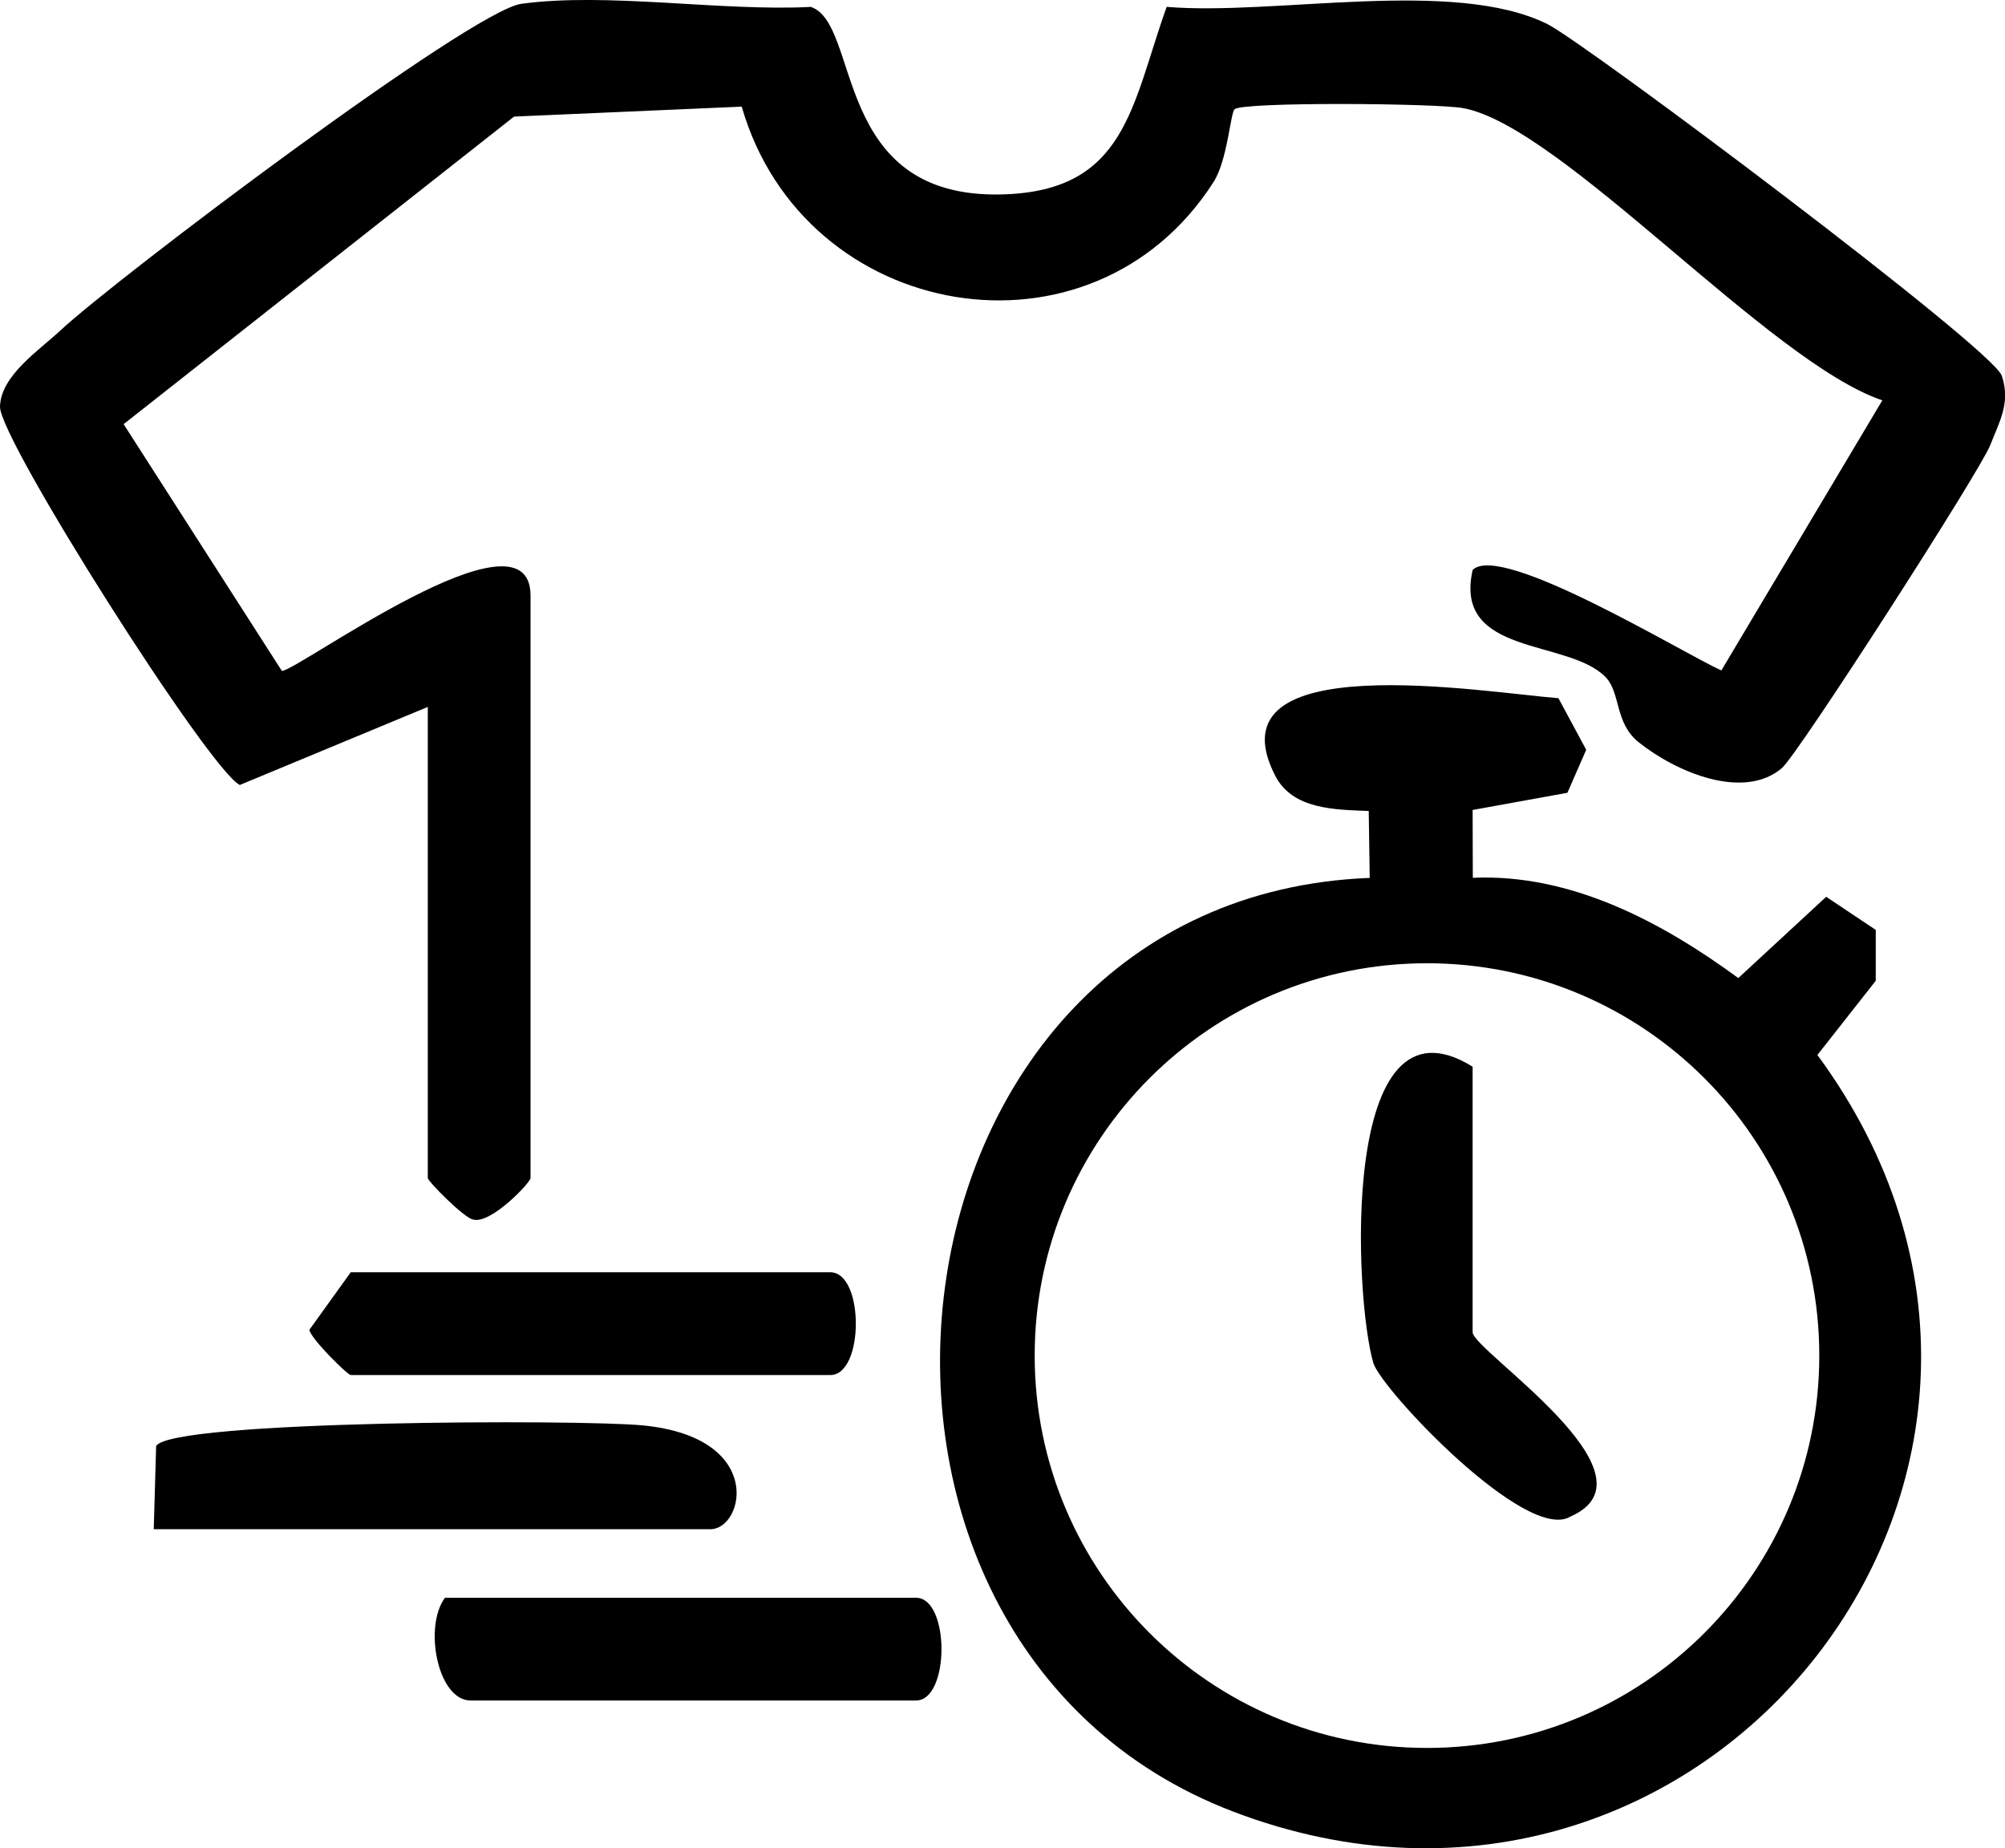<?xml version="1.0" encoding="UTF-8"?>
<svg id="Calque_2" data-name="Calque 2" xmlns="http://www.w3.org/2000/svg" viewBox="0 0 403.35 371.78">
  <g id="Calque_1-2" data-name="Calque 1">
    <g>
      <path d="M86.06,142.2l-37.82,15.7C42.09,154.9-.15,88.34,0,81.8c.15-6.26,7.84-11.3,12.1-15.28C23.37,56,94.76,2.16,104.86.77c17.29-2.37,40.23,1.55,58.26.62,10.17,3.42,4.02,38.57,38.4,37.72,25.05-.62,26.07-17.83,33.18-37.73,21.67,1.82,57.76-5.89,76.58,3.46,7.58,3.76,89.61,65.27,91.43,70.75s-.51,9.25-2.33,13.95c-2,5.18-38.68,62.24-41.93,64.98-7.75,6.55-21.31.77-28.79-5.21-4.89-3.9-3.58-9.97-6.69-13.14-7.56-7.72-30.67-4.13-26.71-21.53,5.7-5.64,42.23,16.71,50.03,20.22l32.38-54.33c-22.82-7.71-64.39-55.1-84.32-58.78-5.38-.99-44.26-1.3-45.98.22-.85.75-1.42,10.25-4.24,14.65-24.52,38.31-82.38,28.32-94.92-15.17l-45.79,2L24.87,85.32l31.83,49.63c2.83.22,50.03-34.55,50.03-15.14v117.16c0,.89-8.05,9.4-11.58,8.33-1.84-.32-9.09-7.71-9.09-8.33v-94.76Z"/>
      <g>
        <path d="M296.25,162.92l.04,13.65c19.72-.87,38,8.87,53.41,20.17l17.68-16.35,9.97,6.66v10.23s-11.74,14.93-11.74,14.93c61.09,82.95-22.25,188.56-117.54,152.19-90.53-34.56-73.25-183.89,27.48-187.81l-.2-13.46c-6.72-.28-15.29-.24-18.81-7.09-13.53-26.32,42.3-16.7,56.97-15.6l5.59,10.38-3.78,8.65-19.09,3.46ZM365.99,272.68c0-43.59-35.33-78.92-78.92-78.92s-78.92,35.33-78.92,78.92,35.33,78.92,78.92,78.92,78.92-35.33,78.92-78.92Z"/>
        <path d="M30.93,307.6l.48-16.74c3.15-5.18,85.33-5.37,97.92-4.14,24.73,2.42,20.33,20.88,13.58,20.88H30.93Z"/>
        <path d="M70.56,255.92h96.48c6.84,0,6.84,20.67,0,20.67h-96.48c-.62,0-8-7.25-8.33-9.09l8.33-11.58Z"/>
        <path d="M89.51,321.39h94.76c6.84,0,6.84,20.67,0,20.67h-89.59c-6.62,0-9.5-14.81-5.17-20.67Z"/>
        <path d="M296.25,214.57v53.41c0,3.68,38.74,28.75,19.67,37.08-8.85,5.41-38.07-25.62-39.64-30.89-3.84-12.93-6.91-76.31,19.97-59.6Z"/>
      </g>
    </g>
  </g>
</svg>